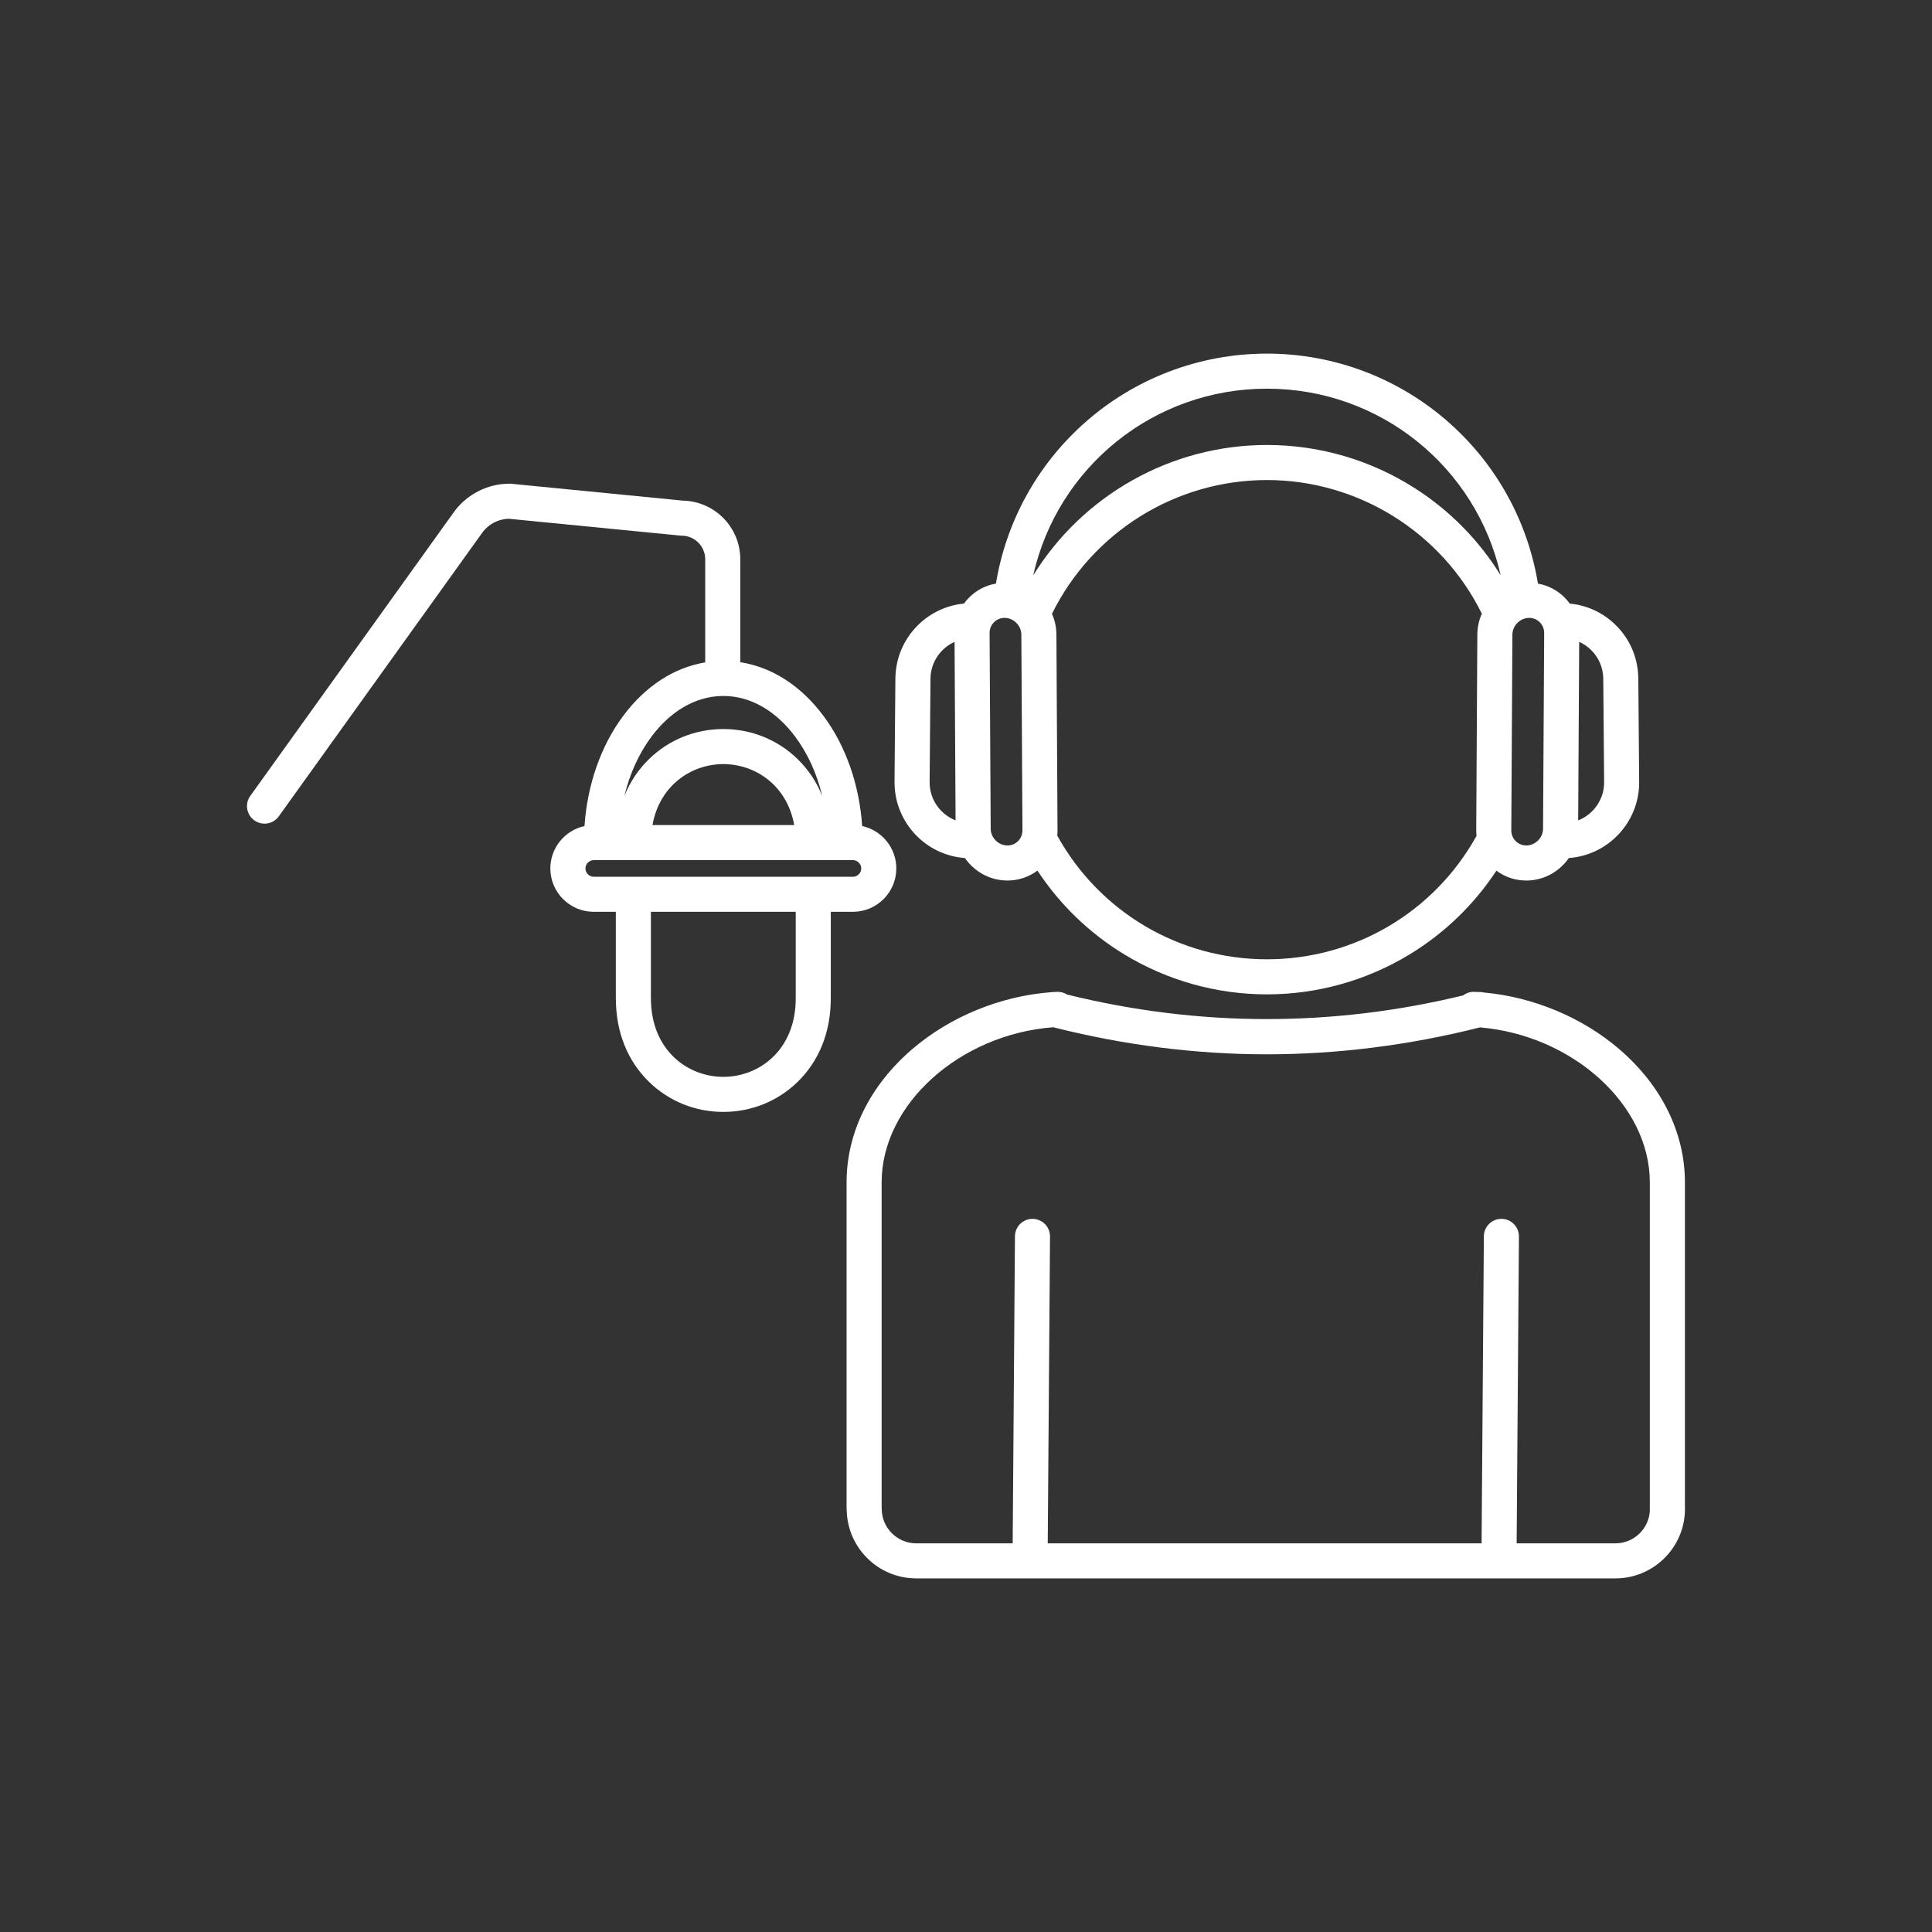 <svg xmlns="http://www.w3.org/2000/svg" xmlns:xlink="http://www.w3.org/1999/xlink" xmlns:svgjs="http://svgjs.dev/svgjs" id="Layer_1" height="300" viewBox="0 0 2000 2000" width="300"><rect x="0" y="0" width="2000" height="2000" fill="#333333" stroke="none"/><g width="100%" height="100%" transform="matrix(1,0,0,1,0,0)"><g><path d="m882.95 943.91c24.76 0 44.91-20.15 44.91-44.91 0-21.48-15.16-39.48-35.35-43.87-2.93-42.85-16.85-82.78-39.93-113.87-23.25-31.32-53.39-50.66-86.23-55.75v-106.57c0-33.09-26.6-60.06-59.53-60.7l-177.47-17.44c-.01 0-.03 0-.04 0l-.06-.01c-.32-.03-.63-.03-.95-.05-.28-.01-.55-.04-.83-.04-.01 0-.03 0-.04 0-.04 0-.07 0-.11 0-22.7.05-44.18 11.05-57.48 29.45-.01.01-.01.02-.02.03s-.01.02-.02.02l-210.7 293.72c-5.84 8.14-3.98 19.48 4.17 25.33 3.2 2.3 6.9 3.4 10.56 3.4 5.65 0 11.22-2.63 14.76-7.57l210.67-293.66c6.39-8.84 16.64-14.18 27.53-14.4l176.94 17.39h.04l.06.01c.6.06 1.2.09 1.8.09h.01c13.46.02 24.4 10.97 24.4 24.43v106.76c-32.38 5.37-62.06 24.62-85.03 55.56-23.09 31.1-37 71.03-39.94 113.87-20.18 4.4-35.35 22.39-35.35 43.87 0 24.76 20.15 44.91 44.91 44.91h22.87v89.56c0 .32.03.63.05.95.21 34.25 12.05 63.79 34.29 85.49 20.58 20.08 47.91 31.14 76.95 31.14s56.37-11.06 76.95-31.14c22.24-21.69 34.08-51.23 34.29-85.47 0-.07.01-.13.01-.2v-90.33zm-134.15-152.91c32.76 0 65.87 21.6 73.37 63.1h-146.74c7.49-41.5 40.61-63.1 73.37-63.1zm-74.64-28.11c19.84-26.72 45.57-41.72 72.66-42.41.46.03.91.07 1.37.07.57 0 1.12-.03 1.67-.08 27.42.38 53.5 15.41 73.56 42.43 12.89 17.36 22.31 38.26 27.79 61.15-5.77-14.45-14.31-27.32-25.48-38.21-20.58-20.08-47.91-31.14-76.95-31.14s-56.36 11.06-76.95 31.14c-11.17 10.89-19.71 23.76-25.48 38.21 5.51-22.89 14.92-43.79 27.81-61.16zm-68.12 136.12c0-4.67 3.94-8.61 8.61-8.61h268.3c4.67 0 8.61 3.94 8.61 8.61s-3.94 8.61-8.61 8.61h-268.3c-4.67 0-8.61-3.95-8.61-8.61zm217.7 134.49c0 53.34-37.7 81.25-74.95 81.25-37.24 0-74.95-27.91-74.95-81.25 0-.25-.03-.5-.04-.75v-88.83h149.93v89.58z" fill="#ffffff" fill-opacity="1" data-original-color="#000000ff" stroke="none" stroke-opacity="1"></path><path d="m926.04 810.74c.41 40.92 32.35 74.56 72.79 77.48 9.53 13.73 25.27 22.93 42.99 23.29.36.01.72.01 1.08.01 11.36 0 22.15-3.61 31.05-10.29 23.17 35.23 53.94 64.97 90.21 86.95 44.45 26.94 95.41 41.18 147.38 41.18 51.93 0 102.85-14.22 147.27-41.11 36.28-21.97 67.08-51.7 90.26-86.93 8.88 6.63 19.63 10.21 30.94 10.21.36 0 .72 0 1.07-.01 17.73-.36 33.46-9.56 42.99-23.29 40.44-2.92 72.38-36.56 72.79-77.49 0-.11.01-.21.01-.32l-.01-.95c0-.06 0-.13 0-.19 0-.02 0-.03 0-.05l-.89-106.9c0-.01 0-.01 0-.02 0-.02 0-.03 0-.05l-.01-1.09c0-.35-.04-.68-.06-1.02-.71-20.15-8.95-38.96-23.38-53.16-12.99-12.77-29.6-20.47-47.51-22.16-1.58-2.19-3.34-4.27-5.28-6.22-7.61-7.66-17.21-12.63-27.65-14.47-10.48-63.66-42.21-121.84-90.46-165.21-52.28-47-119.8-72.88-190.1-72.88s-137.82 25.89-190.1 72.89c-48.24 43.37-79.96 101.54-90.44 165.18-10.51 1.81-20.17 6.79-27.83 14.49-1.94 1.95-3.69 4.03-5.28 6.21-38.81 3.72-69.53 35.84-70.9 75.42-.02.31-.05.61-.05.92l-.01.92c0 .07-.01.15-.01.22v.11l-.89 106.82v.04.16l-.01.98c.03.11.04.22.04.33zm385.5 182.32c-90.74 0-173.37-48.91-217.08-128.05.19-1.87.29-3.75.28-5.65l-1.15-202.65c-.04-7.53-1.69-14.72-4.6-21.25 41.56-84.44 127.95-138.52 222.56-138.52 94.39 0 180.89 54.06 222.47 138.36-2.96 6.57-4.64 13.82-4.68 21.41l-1.15 202.65c-.01 1.99.1 3.96.31 5.9-43.75 78.98-126.32 127.8-216.96 127.8zm348.15-290.5.9 107.11c.11 17.95-11.07 33.39-26.87 39.57l1.05-184.8c4.52 2.03 8.69 4.86 12.32 8.43 8.02 7.89 12.5 18.44 12.6 29.69zm-62.33 155.39c-.05 9.17-7.84 17.08-17 17.27h-.34c-4.19 0-8.11-1.62-11.03-4.56-2.93-2.95-4.53-6.89-4.5-11.1l1.15-202.65c.05-9.17 7.84-17.08 17.01-17.27h.34c4.19 0 8.11 1.62 11.03 4.56 2.93 2.95 4.53 6.89 4.51 11.1zm-285.82-455.6c117.38 0 216.78 81.27 241.95 193.23-22.22-36.02-52.24-66.67-88.17-89.77-45.96-29.55-99.14-45.17-153.79-45.17-99.29 0-190.66 51.95-241.96 135 25.16-111.99 124.57-193.29 241.97-193.29zm-282.63 241.85c2.93-2.94 6.84-4.56 11.04-4.56h.34c9.17.18 16.95 8.09 17 17.27l1.15 202.65c.02 4.21-1.57 8.15-4.5 11.1-2.93 2.94-6.84 4.56-11.03 4.56h-.34c-9.16-.18-16.95-8.09-17-17.26l-1.15-202.65c-.04-4.22 1.56-8.16 4.49-11.11zm-40.75 20.27 1.05 184.77c-15.8-6.18-26.97-21.61-26.87-39.55l.9-107.3c.22-16.9 10.42-31.39 24.92-37.92z" fill="#ffffff" fill-opacity="1" data-original-color="#000000ff" stroke="none" stroke-opacity="1"></path><path d="m1744.09 1567.23c.02-.2.03-.4.05-.6.1-1.55.17-3.11.17-4.69 0-.64-.03-1.27-.1-1.89v-336.17c0-51.13-24.04-99.99-67.69-137.58-38.45-33.11-89.29-54.29-140.75-58.88-1.98-.51-4.06-.67-6.17-.47-1.02-.06-2.05-.14-3.07-.19-4.46-.23-8.61 1.18-11.9 3.69-136.09 32.97-273.89 32.67-409.95-.89-3.06-1.94-6.72-3-10.62-2.8-.59.03-1.17.07-1.76.11-1.2-.04-2.38.03-3.54.22-52.79 3.84-105.26 25.25-144.69 59.21-43.65 37.58-67.69 86.44-67.69 137.58v338.06c0 .75.06 1.48.15 2.21 1.17 38.64 32.91 69.72 71.81 69.79.05 0 .09.01.14.01h723.81c.05 0 .09-.01.14-.01 37.87-.07 68.94-29.51 71.66-66.71zm-71.79 30.42c-.02 0-.05 0-.07 0h-102.2l2.36-317.61c.07-10.02-7.99-18.21-18.01-18.28-.05 0-.09 0-.14 0-9.96 0-18.07 8.04-18.15 18.01l-2.36 317.88h-449.11l2.36-317.61c.07-10.02-7.99-18.21-18.01-18.28-.05 0-.09 0-.14 0-9.96 0-18.07 8.04-18.15 18.01l-2.36 317.88h-99.78c-.02 0-.05 0-.07 0-19.69 0-35.71-16.02-35.71-35.7 0-.61-.03-1.21-.09-1.81v-336.25c0-80.65 80.77-153.08 177.61-160.49 73.38 18.59 147.77 28.02 221.17 28.02 73.2 0 147.4-9.38 220.59-27.87 96.06 8.16 175.84 80.19 175.84 160.35v340.57c-1.27 18.5-16.74 33.18-35.58 33.18z" fill="#ffffff" fill-opacity="1" data-original-color="#000000ff" stroke="none" stroke-opacity="1"></path></g></g></svg>